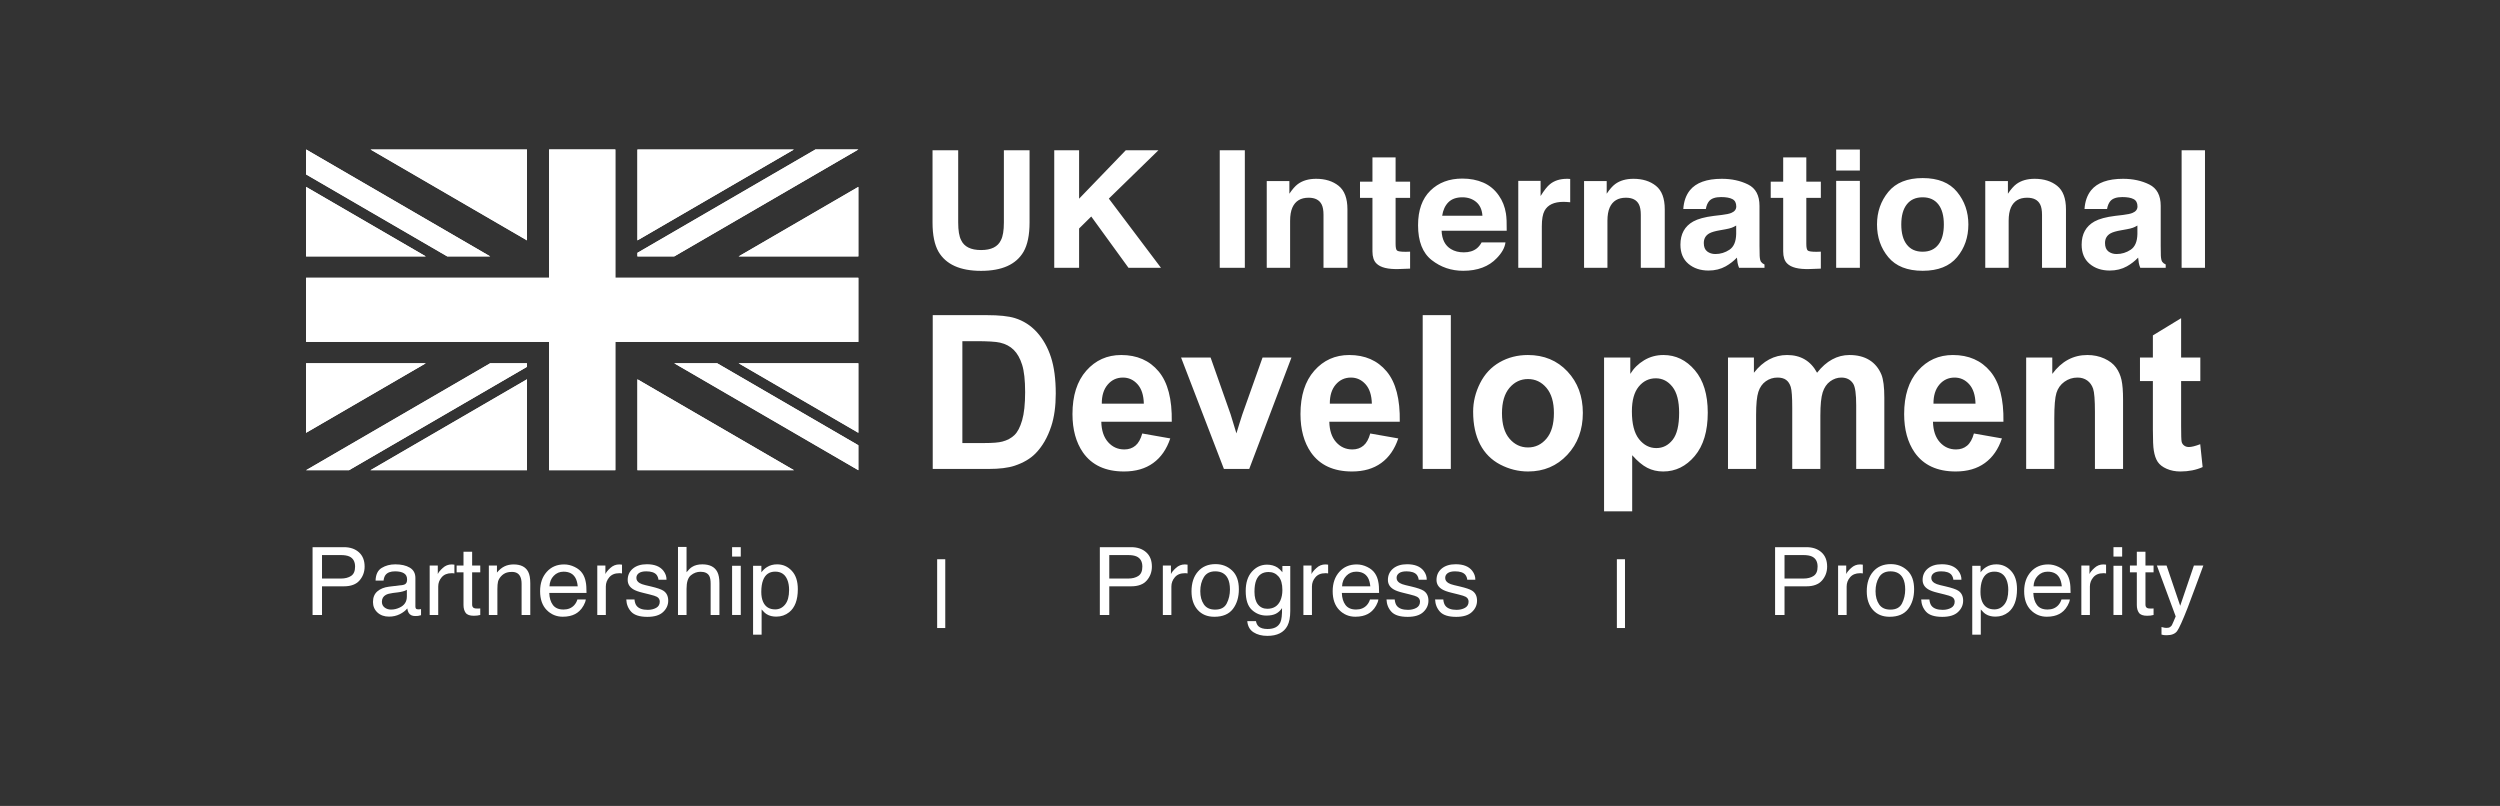 <svg width="152" height="49" viewBox="0 0 152 49" fill="none" xmlns="http://www.w3.org/2000/svg">
<rect x="0" y="0" width="152" height="49" fill="#333333" stroke="none"/>
<path d="M52.188 15.588V11.362L44.911 15.588H52.188Z" fill="white"/>
<path d="M32.04 9.091H22.529L32.04 14.614V9.091Z" fill="white"/>
<path d="M18.608 22.088V26.314L25.885 22.088H18.608Z" fill="white"/>
<path d="M38.756 9.091V14.614L48.268 9.091H38.756Z" fill="white"/>
<path d="M18.608 11.363V15.588H25.886L18.608 11.363Z" fill="white"/>
<path d="M52.188 26.314V22.088H44.911L52.188 26.314Z" fill="white"/>
<path d="M22.524 28.588H32.04V23.062L22.524 28.588Z" fill="white"/>
<path d="M38.756 28.588H48.272L38.756 23.062V28.588Z" fill="white"/>
<path d="M27.191 15.588L18.609 10.604V9.088L29.801 15.588H27.191ZM43.605 22.088L52.188 27.072V28.588L40.995 22.088H43.605ZM38.756 15.372L49.578 9.088H52.188L40.995 15.588H38.756V15.372ZM18.609 28.588L29.801 22.088H32.04V22.303L21.219 28.588H18.609Z" fill="white"/>
<path d="M33.384 28.588V20.788H18.609V16.888H33.384V9.088H37.413V16.888H52.188V20.788H37.413V28.588H33.384Z" fill="white"/>
<path d="M52.188 15.588V11.362L44.911 15.588H52.188Z" fill="white"/>
<path d="M32.04 9.091H22.529L32.04 14.614V9.091Z" fill="white"/>
<path d="M18.608 22.088V26.314L25.885 22.088H18.608Z" fill="white"/>
<path d="M38.756 9.091V14.614L48.268 9.091H38.756Z" fill="white"/>
<path d="M18.608 11.363V15.588H25.886L18.608 11.363Z" fill="white"/>
<path d="M52.188 26.314V22.088H44.911L52.188 26.314Z" fill="white"/>
<path d="M22.524 28.588H32.04V23.062L22.524 28.588Z" fill="white"/>
<path d="M38.756 28.588H48.272L38.756 23.062V28.588Z" fill="white"/>
<path d="M27.191 15.588L18.609 10.604V9.088L29.801 15.588H27.191ZM43.605 22.088L52.188 27.072V28.588L40.995 22.088H43.605ZM38.756 15.372L49.578 9.088H52.188L40.995 15.588H38.756V15.372ZM18.609 28.588L29.801 22.088H32.04V22.303L21.219 28.588H18.609Z" fill="white"/>
<path d="M33.384 28.588V20.788H18.609V16.888H33.384V9.088H37.413V16.888H52.188V20.788H37.413V28.588H33.384Z" fill="white"/>
<path d="M69.034 27.096C68.851 27.25 68.626 27.326 68.359 27.326C67.965 27.326 67.636 27.178 67.373 26.883C67.109 26.587 66.971 26.174 66.959 25.642H71.243C71.267 24.268 71.002 23.249 70.446 22.583C69.89 21.918 69.131 21.585 68.17 21.585C67.314 21.585 66.606 21.903 66.046 22.539C65.486 23.174 65.206 24.054 65.206 25.177C65.206 26.116 65.419 26.894 65.845 27.511C66.385 28.281 67.216 28.666 68.34 28.666C69.05 28.666 69.641 28.495 70.114 28.152C70.587 27.81 70.933 27.311 71.152 26.656L69.448 26.356C69.354 26.697 69.217 26.943 69.034 27.096ZM66.989 24.545C66.985 24.056 67.105 23.669 67.348 23.384C67.591 23.099 67.9 22.956 68.273 22.956C68.622 22.956 68.918 23.091 69.162 23.362C69.405 23.632 69.533 24.026 69.545 24.545H66.989ZM75.953 28.512L78.521 21.738H76.763L75.534 25.195C75.469 25.387 75.408 25.578 75.351 25.77C75.327 25.863 75.268 26.057 75.174 26.35L74.822 25.195L73.604 21.738H71.809L74.414 28.512H75.953ZM82.897 27.096C82.715 27.25 82.49 27.326 82.222 27.326C81.828 27.326 81.5 27.178 81.236 26.883C80.972 26.587 80.834 26.174 80.822 25.642H85.106C85.13 24.268 84.865 23.249 84.309 22.583C83.753 21.918 82.995 21.585 82.033 21.585C81.177 21.585 80.469 21.903 79.909 22.539C79.349 23.174 79.069 24.054 79.069 25.177C79.069 26.116 79.282 26.894 79.708 27.511C80.248 28.281 81.08 28.666 82.204 28.666C82.913 28.666 83.504 28.495 83.977 28.152C84.45 27.81 84.796 27.311 85.015 26.656L83.311 26.356C83.217 26.697 83.08 26.943 82.897 27.096ZM80.853 24.545C80.849 24.056 80.968 23.669 81.211 23.384C81.455 23.099 81.763 22.956 82.136 22.956C82.485 22.956 82.781 23.091 83.025 23.362C83.268 23.632 83.396 24.026 83.409 24.545H80.853ZM88.21 19.161H86.5V28.512H88.21V19.161ZM89.987 27.011C90.267 27.552 90.676 27.964 91.213 28.245C91.751 28.525 92.316 28.666 92.908 28.666C93.866 28.666 94.66 28.329 95.291 27.655C95.922 26.981 96.237 26.131 96.237 25.106C96.237 24.09 95.924 23.249 95.3 22.583C94.675 21.918 93.874 21.585 92.896 21.585C92.263 21.585 91.69 21.732 91.177 22.025C90.664 22.319 90.267 22.744 89.987 23.301C89.707 23.858 89.567 24.434 89.567 25.03C89.567 25.808 89.707 26.468 89.987 27.011ZM91.776 23.581C92.081 23.224 92.456 23.046 92.902 23.046C93.349 23.046 93.723 23.224 94.025 23.581C94.327 23.939 94.478 24.449 94.478 25.113C94.478 25.793 94.327 26.312 94.025 26.669C93.723 27.026 93.349 27.205 92.902 27.205C92.456 27.205 92.081 27.026 91.776 26.669C91.472 26.312 91.32 25.797 91.32 25.125C91.32 24.454 91.472 23.939 91.776 23.581ZM97.527 31.09H99.237V27.677C99.558 28.038 99.863 28.294 100.153 28.442C100.443 28.591 100.767 28.666 101.124 28.666C101.874 28.666 102.513 28.352 103.041 27.725C103.568 27.098 103.832 26.218 103.832 25.087C103.832 23.986 103.571 23.127 103.047 22.51C102.523 21.893 101.886 21.585 101.136 21.585C100.706 21.585 100.315 21.691 99.962 21.904C99.609 22.116 99.329 22.393 99.122 22.733V21.738H97.527V31.09ZM99.633 23.508C99.909 23.17 100.256 23.001 100.674 23.001C101.075 23.001 101.412 23.173 101.684 23.518C101.956 23.862 102.091 24.39 102.091 25.1C102.091 25.861 101.96 26.409 101.696 26.742C101.432 27.076 101.102 27.243 100.704 27.243C100.29 27.243 99.939 27.061 99.651 26.698C99.363 26.334 99.219 25.772 99.219 25.01C99.219 24.347 99.357 23.846 99.633 23.508ZM105.062 28.512H106.771V25.221C106.771 24.57 106.817 24.105 106.909 23.824C107 23.544 107.151 23.329 107.362 23.18C107.573 23.031 107.81 22.956 108.074 22.956C108.293 22.956 108.466 23.003 108.594 23.097C108.722 23.191 108.816 23.333 108.877 23.524C108.938 23.716 108.968 24.141 108.968 24.8V28.512H110.678V25.259C110.678 24.622 110.725 24.154 110.818 23.859C110.912 23.564 111.064 23.339 111.275 23.186C111.486 23.033 111.711 22.956 111.95 22.956C112.279 22.956 112.522 23.084 112.68 23.339C112.798 23.535 112.857 23.969 112.857 24.64V28.512H114.567V24.181C114.567 23.535 114.508 23.067 114.391 22.778C114.229 22.387 113.983 22.09 113.654 21.888C113.326 21.686 112.924 21.585 112.449 21.585C112.076 21.585 111.725 21.674 111.397 21.853C111.068 22.031 110.762 22.302 110.478 22.663C110.283 22.302 110.033 22.031 109.729 21.853C109.425 21.674 109.066 21.585 108.652 21.585C107.873 21.585 107.201 21.944 106.638 22.663V21.738H105.062V28.512ZM119.6 27.096C119.418 27.25 119.192 27.326 118.925 27.326C118.531 27.326 118.203 27.178 117.939 26.883C117.675 26.587 117.537 26.174 117.525 25.642H121.809C121.833 24.268 121.568 23.249 121.012 22.583C120.456 21.918 119.697 21.585 118.736 21.585C117.88 21.585 117.172 21.903 116.612 22.539C116.052 23.174 115.772 24.054 115.772 25.177C115.772 26.116 115.985 26.894 116.411 27.511C116.951 28.281 117.782 28.666 118.906 28.666C119.616 28.666 120.207 28.495 120.68 28.152C121.153 27.81 121.499 27.311 121.718 26.656L120.014 26.356C119.92 26.697 119.783 26.943 119.6 27.096ZM117.555 24.545C117.551 24.056 117.671 23.669 117.914 23.384C118.158 23.099 118.466 22.956 118.839 22.956C119.188 22.956 119.484 23.091 119.728 23.362C119.971 23.632 120.099 24.026 120.111 24.545H117.555ZM129.082 24.302C129.082 23.779 129.05 23.377 128.987 23.097C128.924 22.816 128.813 22.565 128.652 22.344C128.492 22.123 128.256 21.941 127.944 21.799C127.631 21.656 127.286 21.585 126.909 21.585C126.053 21.585 125.343 21.968 124.779 22.733V21.738H123.191V28.512H124.901V25.445C124.901 24.687 124.944 24.168 125.032 23.888C125.119 23.607 125.28 23.382 125.516 23.212C125.751 23.042 126.017 22.956 126.313 22.956C126.544 22.956 126.741 23.016 126.906 23.135C127.07 23.254 127.189 23.421 127.262 23.636C127.335 23.851 127.372 24.324 127.372 25.055V28.512H129.082V24.302ZM132.612 21.738V19.346L130.895 20.392V21.738H130.11V23.167H130.895V26.12C130.895 26.754 130.913 27.175 130.95 27.384C130.995 27.677 131.075 27.91 131.19 28.082C131.306 28.254 131.487 28.395 131.735 28.503C131.982 28.612 132.26 28.666 132.569 28.666C133.072 28.666 133.522 28.576 133.92 28.398L133.774 27.007C133.473 27.122 133.244 27.179 133.086 27.179C132.973 27.179 132.876 27.15 132.797 27.09C132.718 27.031 132.667 26.955 132.645 26.864C132.622 26.772 132.612 26.45 132.612 25.897V23.167H133.78V21.738H132.612Z" fill="white"/>
<path d="M56.71 28.512H60.1C60.766 28.512 61.297 28.447 61.695 28.314C62.226 28.136 62.648 27.887 62.96 27.568C63.374 27.147 63.693 26.597 63.916 25.916C64.099 25.359 64.19 24.696 64.19 23.926C64.19 23.05 64.093 22.313 63.898 21.715C63.703 21.118 63.419 20.613 63.046 20.2C62.672 19.788 62.224 19.501 61.701 19.339C61.311 19.22 60.745 19.161 60.003 19.161H56.71V28.512ZM59.321 20.743C60.055 20.743 60.548 20.773 60.8 20.832C61.137 20.909 61.415 21.055 61.634 21.272C61.853 21.489 62.023 21.791 62.145 22.178C62.267 22.565 62.328 23.12 62.328 23.843C62.328 24.566 62.267 25.137 62.145 25.556C62.023 25.975 61.866 26.275 61.673 26.458C61.48 26.641 61.238 26.771 60.946 26.847C60.723 26.907 60.36 26.937 59.857 26.937H58.512V20.743H59.321Z" fill="white"/>
<path d="M56.698 13.529C56.698 14.289 56.819 14.881 57.061 15.304C57.516 16.08 58.379 16.468 59.65 16.468C60.921 16.468 61.782 16.08 62.233 15.304C62.475 14.881 62.597 14.289 62.597 13.529V9.135H61.036V13.526C61.036 14.017 60.976 14.375 60.857 14.601C60.672 15.002 60.269 15.203 59.65 15.203C59.027 15.203 58.623 15.002 58.437 14.601C58.318 14.375 58.258 14.017 58.258 13.526V9.135H56.698V13.529ZM64.098 16.284H65.609V13.893L66.348 13.163L68.613 16.284H70.588L67.417 12.075L70.433 9.135H68.448L65.609 12.081V9.135H64.098V16.284ZM75.686 9.135H74.16V16.284H75.686V9.135ZM80.018 10.871C79.571 10.871 79.202 10.978 78.91 11.191C78.748 11.311 78.576 11.506 78.394 11.778V11.007H77.018V16.284H78.439V13.422C78.439 13.096 78.485 12.827 78.578 12.617C78.756 12.22 79.084 12.021 79.563 12.021C79.952 12.021 80.216 12.156 80.355 12.428C80.431 12.577 80.469 12.79 80.469 13.068V16.284H81.924V12.724C81.924 12.061 81.746 11.586 81.391 11.3C81.035 11.014 80.577 10.871 80.018 10.871ZM83.445 12.03V15.285C83.445 15.615 83.525 15.859 83.685 16.017C83.931 16.267 84.389 16.379 85.061 16.357L85.734 16.332V15.3C85.688 15.303 85.64 15.305 85.592 15.306C85.544 15.308 85.498 15.309 85.455 15.309C85.166 15.309 84.993 15.282 84.936 15.229C84.88 15.176 84.852 15.041 84.852 14.824V12.03H85.734V11.046H84.852V9.571H83.445V11.046H82.688V12.03H83.445ZM88.911 11.996C89.246 11.996 89.527 12.091 89.754 12.281C89.98 12.472 90.107 12.75 90.132 13.117H87.684C87.736 12.773 87.862 12.5 88.062 12.298C88.263 12.097 88.546 11.996 88.911 11.996ZM88.91 10.857C88.114 10.857 87.465 11.101 86.967 11.59C86.468 12.078 86.218 12.78 86.218 13.697C86.218 14.674 86.494 15.379 87.047 15.813C87.6 16.247 88.238 16.464 88.962 16.464C89.838 16.464 90.52 16.207 91.007 15.692C91.32 15.369 91.495 15.051 91.533 14.737H90.083C89.998 14.892 89.9 15.013 89.79 15.101C89.588 15.262 89.325 15.343 89.001 15.343C88.695 15.343 88.434 15.277 88.218 15.144C87.861 14.931 87.671 14.559 87.649 14.029H91.608C91.615 13.572 91.599 13.222 91.561 12.979C91.495 12.565 91.35 12.2 91.128 11.887C90.881 11.53 90.568 11.27 90.188 11.104C89.809 10.939 89.383 10.857 88.91 10.857ZM95.278 10.871C94.853 10.871 94.507 10.98 94.241 11.196C94.078 11.326 93.887 11.566 93.668 11.919V10.997H92.311V16.284H93.743V13.757C93.743 13.333 93.797 13.02 93.907 12.816C94.103 12.454 94.487 12.273 95.059 12.273C95.102 12.273 95.159 12.274 95.228 12.278C95.298 12.281 95.378 12.287 95.468 12.297V10.881C95.405 10.878 95.364 10.875 95.346 10.873C95.327 10.872 95.305 10.871 95.278 10.871ZM99.311 10.871C98.864 10.871 98.494 10.978 98.203 11.191C98.041 11.311 97.869 11.506 97.687 11.778V11.007H96.311V16.284H97.732V13.422C97.732 13.096 97.778 12.827 97.87 12.617C98.048 12.22 98.377 12.021 98.855 12.021C99.245 12.021 99.509 12.156 99.647 12.428C99.723 12.577 99.761 12.79 99.761 13.068V16.284H101.217V12.724C101.217 12.061 101.039 11.586 100.683 11.3C100.328 11.014 99.87 10.871 99.311 10.871ZM105.56 14.228C105.55 14.69 105.414 15.008 105.153 15.183C104.891 15.358 104.605 15.445 104.295 15.445C104.099 15.445 103.933 15.392 103.796 15.287C103.659 15.182 103.591 15.012 103.591 14.776C103.591 14.51 103.703 14.315 103.926 14.189C104.059 14.114 104.277 14.051 104.58 13.999L104.903 13.941C105.065 13.912 105.192 13.881 105.285 13.847C105.378 13.813 105.469 13.768 105.56 13.713V14.228ZM104.204 13.126C103.652 13.194 103.233 13.308 102.948 13.466C102.429 13.757 102.17 14.228 102.17 14.877C102.17 15.379 102.331 15.766 102.654 16.039C102.976 16.312 103.385 16.449 103.88 16.449C104.268 16.449 104.616 16.363 104.923 16.192C105.181 16.046 105.408 15.87 105.605 15.663C105.615 15.783 105.628 15.889 105.645 15.983C105.662 16.077 105.692 16.177 105.735 16.284H107.281V16.08C107.188 16.038 107.118 15.985 107.071 15.92C107.025 15.856 106.997 15.733 106.987 15.552C106.98 15.312 106.977 15.109 106.977 14.941V12.515C106.977 11.878 106.745 11.445 106.281 11.216C105.816 10.986 105.286 10.871 104.688 10.871C103.77 10.871 103.122 11.104 102.745 11.57C102.508 11.867 102.374 12.247 102.344 12.709H103.715C103.749 12.506 103.817 12.344 103.918 12.224C104.059 12.062 104.3 11.982 104.641 11.982C104.944 11.982 105.174 12.023 105.33 12.106C105.487 12.188 105.565 12.338 105.565 12.554C105.565 12.732 105.463 12.863 105.259 12.947C105.145 12.995 104.956 13.036 104.691 13.068L104.204 13.126ZM108.418 12.03V15.285C108.418 15.615 108.497 15.859 108.657 16.017C108.903 16.267 109.362 16.379 110.033 16.357L110.707 16.332V15.3C110.66 15.303 110.613 15.305 110.565 15.306C110.516 15.308 110.471 15.309 110.427 15.309C110.138 15.309 109.965 15.282 109.909 15.229C109.852 15.176 109.824 15.041 109.824 14.824V12.03H110.707V11.046H109.824V9.571H108.418V11.046H107.66V12.03H108.418ZM113.08 9.091H111.639V10.367H113.08V9.091ZM111.639 16.284H113.08V10.997H111.639V16.284ZM116.895 15.304C116.479 15.304 116.159 15.161 115.935 14.873C115.71 14.586 115.598 14.178 115.598 13.648C115.598 13.118 115.71 12.711 115.935 12.425C116.159 12.139 116.479 11.996 116.895 11.996C117.31 11.996 117.629 12.139 117.852 12.425C118.075 12.711 118.186 13.118 118.186 13.648C118.186 14.178 118.075 14.586 117.852 14.873C117.629 15.161 117.31 15.304 116.895 15.304ZM119.677 13.648C119.677 12.886 119.448 12.225 118.989 11.666C118.53 11.107 117.834 10.827 116.9 10.827C115.966 10.827 115.269 11.107 114.81 11.666C114.352 12.225 114.122 12.886 114.122 13.648C114.122 14.423 114.352 15.087 114.81 15.637C115.269 16.188 115.966 16.464 116.9 16.464C117.834 16.464 118.53 16.188 118.989 15.637C119.448 15.087 119.677 14.423 119.677 13.648ZM123.704 10.871C123.257 10.871 122.888 10.978 122.597 11.191C122.435 11.311 122.263 11.506 122.081 11.778V11.007H120.704V16.284H122.126V13.422C122.126 13.096 122.172 12.827 122.264 12.617C122.442 12.22 122.771 12.021 123.249 12.021C123.639 12.021 123.903 12.156 124.041 12.428C124.117 12.577 124.155 12.79 124.155 13.068V16.284H125.611V12.724C125.611 12.061 125.433 11.586 125.077 11.3C124.722 11.014 124.264 10.871 123.704 10.871ZM129.954 14.228C129.944 14.69 129.808 15.008 129.547 15.183C129.285 15.358 128.999 15.445 128.689 15.445C128.493 15.445 128.327 15.392 128.19 15.287C128.053 15.182 127.985 15.012 127.985 14.776C127.985 14.51 128.097 14.315 128.32 14.189C128.453 14.114 128.671 14.051 128.974 13.999L129.297 13.941C129.459 13.912 129.586 13.881 129.679 13.847C129.771 13.813 129.863 13.768 129.954 13.713V14.228ZM128.598 13.126C128.045 13.194 127.627 13.308 127.342 13.466C126.823 13.757 126.564 14.228 126.564 14.877C126.564 15.379 126.725 15.766 127.048 16.039C127.37 16.312 127.779 16.449 128.274 16.449C128.662 16.449 129.01 16.363 129.317 16.192C129.575 16.046 129.802 15.87 129.999 15.663C130.009 15.783 130.022 15.889 130.039 15.983C130.056 16.077 130.086 16.177 130.129 16.284H131.675V16.08C131.582 16.038 131.512 15.985 131.465 15.92C131.419 15.856 131.391 15.733 131.38 15.552C131.374 15.312 131.371 15.109 131.371 14.941V12.515C131.371 11.878 131.138 11.445 130.675 11.216C130.211 10.986 129.68 10.871 129.082 10.871C128.164 10.871 127.516 11.104 127.139 11.57C126.902 11.867 126.768 12.247 126.738 12.709H128.109C128.143 12.506 128.21 12.344 128.312 12.224C128.453 12.062 128.694 11.982 129.035 11.982C129.337 11.982 129.568 12.023 129.724 12.106C129.881 12.188 129.959 12.338 129.959 12.554C129.959 12.732 129.857 12.863 129.653 12.947C129.539 12.995 129.35 13.036 129.085 13.068L128.598 13.126ZM134.063 9.135H132.642V16.284H134.063V9.135Z" fill="white"/>
<path d="M19.004 33.268H20.911C21.288 33.268 21.592 33.372 21.823 33.579C22.053 33.785 22.169 34.075 22.169 34.449C22.169 34.771 22.066 35.052 21.86 35.291C21.654 35.529 21.338 35.648 20.911 35.648H19.578V37.39H19.004V33.268ZM21.589 34.452C21.589 34.149 21.473 33.943 21.243 33.835C21.116 33.777 20.942 33.748 20.72 33.748H19.578V35.176H20.72C20.978 35.176 21.187 35.123 21.346 35.016C21.508 34.91 21.589 34.722 21.589 34.452Z" fill="white"/>
<path d="M23.219 36.59C23.219 36.736 23.274 36.852 23.383 36.936C23.493 37.02 23.623 37.062 23.773 37.062C23.956 37.062 24.133 37.021 24.304 36.938C24.592 36.802 24.737 36.578 24.737 36.268V35.861C24.673 35.9 24.591 35.933 24.491 35.959C24.391 35.985 24.293 36.004 24.197 36.015L23.883 36.054C23.694 36.079 23.553 36.117 23.458 36.169C23.299 36.258 23.219 36.398 23.219 36.59ZM24.477 35.569C24.596 35.554 24.676 35.505 24.716 35.423C24.739 35.378 24.751 35.314 24.751 35.229C24.751 35.057 24.688 34.933 24.561 34.856C24.436 34.778 24.256 34.738 24.021 34.738C23.75 34.738 23.558 34.809 23.444 34.952C23.381 35.03 23.339 35.147 23.32 35.302H22.835C22.845 34.932 22.968 34.675 23.204 34.531C23.443 34.385 23.719 34.312 24.033 34.312C24.396 34.312 24.691 34.379 24.918 34.514C25.143 34.649 25.256 34.858 25.256 35.142V36.874C25.256 36.926 25.266 36.968 25.288 37C25.311 37.032 25.358 37.048 25.429 37.048C25.452 37.048 25.478 37.047 25.507 37.045C25.536 37.041 25.567 37.037 25.599 37.031V37.404C25.518 37.427 25.457 37.441 25.415 37.447C25.372 37.452 25.314 37.455 25.241 37.455C25.063 37.455 24.933 37.393 24.852 37.27C24.81 37.204 24.78 37.111 24.762 36.992C24.657 37.127 24.505 37.243 24.307 37.343C24.108 37.442 23.89 37.491 23.652 37.491C23.365 37.491 23.13 37.407 22.948 37.239C22.767 37.069 22.677 36.856 22.677 36.602C22.677 36.323 22.766 36.107 22.945 35.953C23.124 35.8 23.358 35.706 23.649 35.67L24.477 35.569Z" fill="white"/>
<path d="M26.124 34.385H26.618V34.904C26.658 34.803 26.757 34.68 26.915 34.536C27.073 34.39 27.254 34.317 27.46 34.317C27.47 34.317 27.486 34.318 27.509 34.32C27.532 34.322 27.572 34.326 27.628 34.331V34.865C27.597 34.859 27.568 34.855 27.541 34.853C27.516 34.851 27.488 34.851 27.457 34.851C27.196 34.851 26.995 34.933 26.854 35.098C26.714 35.26 26.644 35.448 26.644 35.662V37.39H26.124V34.385Z" fill="white"/>
<path d="M28.181 33.546H28.706V34.385H29.2V34.797H28.706V36.759C28.706 36.864 28.743 36.934 28.816 36.969C28.857 36.99 28.924 37 29.018 37C29.043 37 29.07 37 29.099 37C29.128 36.998 29.161 36.996 29.2 36.992V37.39C29.14 37.407 29.078 37.419 29.012 37.427C28.949 37.434 28.88 37.438 28.805 37.438C28.562 37.438 28.398 37.378 28.311 37.259C28.225 37.137 28.181 36.98 28.181 36.787V34.797H27.763V34.385H28.181V33.546Z" fill="white"/>
<path d="M29.722 34.385H30.215V34.811C30.362 34.635 30.517 34.509 30.68 34.432C30.843 34.356 31.025 34.317 31.225 34.317C31.664 34.317 31.96 34.466 32.114 34.764C32.199 34.926 32.241 35.159 32.241 35.462V37.39H31.713V35.496C31.713 35.313 31.685 35.165 31.629 35.053C31.537 34.865 31.37 34.772 31.127 34.772C31.004 34.772 30.903 34.784 30.824 34.809C30.682 34.85 30.557 34.932 30.449 35.056C30.363 35.154 30.306 35.258 30.279 35.364C30.254 35.469 30.241 35.619 30.241 35.816V37.39H29.722V34.385Z" fill="white"/>
<path d="M34.298 34.317C34.517 34.317 34.73 34.368 34.936 34.469C35.142 34.568 35.298 34.697 35.406 34.856C35.51 35.008 35.579 35.185 35.614 35.387C35.644 35.525 35.66 35.746 35.66 36.049H33.395C33.405 36.354 33.479 36.599 33.617 36.784C33.756 36.968 33.97 37.059 34.261 37.059C34.532 37.059 34.748 36.972 34.91 36.798C35.002 36.697 35.067 36.58 35.106 36.447H35.617C35.603 36.558 35.558 36.681 35.481 36.818C35.406 36.953 35.321 37.063 35.227 37.149C35.069 37.299 34.874 37.4 34.641 37.452C34.516 37.482 34.375 37.497 34.217 37.497C33.833 37.497 33.507 37.361 33.239 37.09C32.972 36.817 32.838 36.435 32.838 35.945C32.838 35.462 32.973 35.07 33.242 34.769C33.511 34.468 33.863 34.317 34.298 34.317ZM35.126 35.648C35.105 35.429 35.056 35.254 34.979 35.123C34.837 34.88 34.599 34.758 34.266 34.758C34.028 34.758 33.828 34.842 33.666 35.011C33.505 35.177 33.419 35.389 33.409 35.648H35.126Z" fill="white"/>
<path d="M36.315 34.385H36.808V34.904C36.849 34.803 36.948 34.68 37.105 34.536C37.263 34.39 37.445 34.317 37.651 34.317C37.66 34.317 37.677 34.318 37.7 34.32C37.723 34.322 37.762 34.326 37.818 34.331V34.865C37.787 34.859 37.758 34.855 37.731 34.853C37.706 34.851 37.678 34.851 37.648 34.851C37.386 34.851 37.185 34.933 37.045 35.098C36.904 35.26 36.834 35.448 36.834 35.662V37.39H36.315V34.385Z" fill="white"/>
<path d="M38.577 36.447C38.592 36.616 38.635 36.745 38.707 36.835C38.837 36.998 39.064 37.079 39.388 37.079C39.58 37.079 39.749 37.038 39.895 36.958C40.041 36.876 40.114 36.749 40.114 36.579C40.114 36.45 40.056 36.352 39.938 36.285C39.864 36.244 39.715 36.196 39.494 36.142L39.082 36.04C38.818 35.977 38.624 35.906 38.499 35.827C38.276 35.691 38.164 35.502 38.164 35.26C38.164 34.976 38.269 34.746 38.479 34.57C38.69 34.394 38.974 34.306 39.33 34.306C39.795 34.306 40.131 34.439 40.337 34.705C40.466 34.873 40.528 35.054 40.524 35.249H40.034C40.024 35.135 39.983 35.031 39.91 34.938C39.79 34.805 39.584 34.738 39.289 34.738C39.093 34.738 38.944 34.775 38.842 34.848C38.742 34.921 38.692 35.017 38.692 35.137C38.692 35.268 38.758 35.373 38.891 35.451C38.968 35.498 39.082 35.539 39.232 35.575L39.575 35.656C39.948 35.744 40.198 35.829 40.325 35.911C40.527 36.04 40.628 36.244 40.628 36.52C40.628 36.788 40.523 37.019 40.314 37.214C40.106 37.408 39.788 37.505 39.361 37.505C38.902 37.505 38.576 37.404 38.383 37.202C38.193 36.998 38.091 36.747 38.078 36.447H38.577Z" fill="white"/>
<path d="M41.222 33.254H41.742V34.792C41.865 34.64 41.975 34.534 42.074 34.472C42.241 34.365 42.45 34.312 42.7 34.312C43.148 34.312 43.452 34.464 43.611 34.769C43.698 34.936 43.741 35.167 43.741 35.462V37.39H43.207V35.496C43.207 35.276 43.179 35.114 43.121 35.011C43.027 34.846 42.85 34.764 42.59 34.764C42.375 34.764 42.179 34.836 42.004 34.98C41.829 35.124 41.742 35.396 41.742 35.797V37.39H41.222V33.254Z" fill="white"/>
<path d="M44.511 34.399H45.039V37.39H44.511V34.399ZM44.511 33.268H45.039V33.84H44.511V33.268Z" fill="white"/>
<path d="M47.131 37.051C47.374 37.051 47.575 36.953 47.734 36.756C47.896 36.558 47.977 36.262 47.977 35.869C47.977 35.63 47.941 35.424 47.87 35.252C47.735 34.921 47.489 34.755 47.131 34.755C46.772 34.755 46.525 34.93 46.393 35.28C46.322 35.467 46.286 35.705 46.286 35.993C46.286 36.225 46.322 36.422 46.393 36.585C46.527 36.895 46.774 37.051 47.131 37.051ZM45.787 34.399H46.292V34.797C46.395 34.661 46.509 34.555 46.632 34.48C46.807 34.368 47.013 34.312 47.249 34.312C47.6 34.312 47.897 34.443 48.141 34.705C48.385 34.965 48.508 35.337 48.508 35.822C48.508 36.477 48.332 36.944 47.98 37.225C47.757 37.402 47.497 37.491 47.2 37.491C46.968 37.491 46.773 37.442 46.615 37.343C46.522 37.287 46.42 37.19 46.306 37.054V38.589H45.787V34.399Z" fill="white"/>
<path d="M57.472 38.184H56.979V34.002H57.472V38.184Z" fill="white"/>
<path d="M66.87 33.268H68.777C69.153 33.268 69.457 33.372 69.688 33.579C69.919 33.785 70.035 34.075 70.035 34.449C70.035 34.771 69.932 35.052 69.726 35.291C69.52 35.529 69.203 35.648 68.777 35.648H67.444V37.39H66.87V33.268ZM69.455 34.452C69.455 34.149 69.339 33.943 69.108 33.835C68.981 33.777 68.807 33.748 68.586 33.748H67.444V35.176H68.586C68.844 35.176 69.052 35.123 69.212 35.016C69.374 34.91 69.455 34.722 69.455 34.452Z" fill="white"/>
<path d="M70.701 34.385H71.194V34.904C71.235 34.803 71.334 34.68 71.491 34.536C71.649 34.39 71.831 34.317 72.037 34.317C72.046 34.317 72.063 34.318 72.086 34.32C72.109 34.322 72.148 34.326 72.204 34.331V34.865C72.173 34.859 72.144 34.855 72.118 34.853C72.093 34.851 72.065 34.851 72.034 34.851C71.772 34.851 71.571 34.933 71.431 35.098C71.29 35.26 71.22 35.448 71.22 35.662V37.39H70.701V34.385Z" fill="white"/>
<path d="M73.88 37.065C74.225 37.065 74.46 36.939 74.587 36.686C74.716 36.432 74.781 36.149 74.781 35.839C74.781 35.558 74.734 35.33 74.642 35.154C74.496 34.877 74.244 34.738 73.886 34.738C73.569 34.738 73.338 34.856 73.194 35.092C73.05 35.328 72.977 35.612 72.977 35.945C72.977 36.265 73.05 36.532 73.194 36.745C73.338 36.958 73.567 37.065 73.88 37.065ZM73.901 34.298C74.299 34.298 74.635 34.427 74.91 34.685C75.186 34.943 75.323 35.323 75.323 35.825C75.323 36.309 75.202 36.709 74.96 37.026C74.717 37.342 74.341 37.5 73.831 37.5C73.406 37.5 73.069 37.361 72.819 37.082C72.569 36.801 72.444 36.425 72.444 35.953C72.444 35.448 72.575 35.046 72.839 34.747C73.102 34.447 73.456 34.298 73.901 34.298Z" fill="white"/>
<path d="M77.034 34.331C77.276 34.331 77.488 34.389 77.669 34.505C77.767 34.571 77.867 34.666 77.969 34.791V34.413H78.448V37.146C78.448 37.528 78.39 37.829 78.275 38.05C78.059 38.458 77.652 38.661 77.054 38.661C76.721 38.661 76.441 38.589 76.215 38.443C75.988 38.299 75.861 38.072 75.834 37.764H76.362C76.387 37.898 76.437 38.002 76.512 38.075C76.629 38.187 76.814 38.243 77.066 38.243C77.464 38.243 77.724 38.107 77.848 37.834C77.921 37.673 77.954 37.386 77.948 36.972C77.845 37.125 77.719 37.24 77.573 37.315C77.427 37.389 77.234 37.427 76.994 37.427C76.659 37.427 76.365 37.312 76.114 37.081C75.863 36.85 75.739 36.467 75.739 35.934C75.739 35.431 75.864 35.038 76.117 34.755C76.37 34.473 76.676 34.331 77.034 34.331ZM77.969 35.875C77.969 35.502 77.89 35.227 77.732 35.047C77.574 34.867 77.373 34.778 77.129 34.778C76.764 34.778 76.514 34.944 76.379 35.277C76.308 35.455 76.272 35.688 76.272 35.976C76.272 36.315 76.342 36.573 76.483 36.75C76.625 36.926 76.816 37.014 77.054 37.014C77.427 37.014 77.69 36.85 77.842 36.523C77.926 36.338 77.969 36.122 77.969 35.875Z" fill="white"/>
<path d="M79.247 34.385H79.74V34.904C79.781 34.803 79.88 34.68 80.037 34.536C80.195 34.39 80.377 34.317 80.583 34.317C80.592 34.317 80.609 34.318 80.632 34.32C80.655 34.322 80.694 34.326 80.75 34.331V34.865C80.719 34.859 80.691 34.855 80.664 34.853C80.639 34.851 80.611 34.851 80.58 34.851C80.318 34.851 80.117 34.933 79.977 35.098C79.837 35.26 79.766 35.448 79.766 35.662V37.39H79.247V34.385Z" fill="white"/>
<path d="M82.487 34.317C82.706 34.317 82.919 34.368 83.124 34.469C83.33 34.568 83.487 34.697 83.595 34.856C83.699 35.008 83.768 35.185 83.802 35.387C83.833 35.525 83.849 35.746 83.849 36.049H81.584C81.593 36.354 81.667 36.599 81.806 36.784C81.945 36.968 82.159 37.059 82.449 37.059C82.721 37.059 82.937 36.972 83.099 36.798C83.191 36.697 83.256 36.58 83.295 36.447H83.805C83.792 36.558 83.747 36.681 83.67 36.818C83.595 36.953 83.51 37.063 83.416 37.149C83.258 37.299 83.063 37.4 82.83 37.452C82.705 37.482 82.564 37.497 82.406 37.497C82.021 37.497 81.695 37.361 81.428 37.09C81.161 36.817 81.027 36.435 81.027 35.945C81.027 35.462 81.162 35.07 81.431 34.769C81.7 34.468 82.052 34.317 82.487 34.317ZM83.315 35.648C83.294 35.429 83.245 35.254 83.168 35.123C83.025 34.88 82.788 34.758 82.455 34.758C82.217 34.758 82.016 34.842 81.855 35.011C81.694 35.177 81.608 35.389 81.598 35.648H83.315Z" fill="white"/>
<path d="M84.798 36.447C84.813 36.616 84.857 36.745 84.928 36.835C85.059 36.998 85.285 37.079 85.609 37.079C85.801 37.079 85.97 37.038 86.117 36.958C86.263 36.876 86.336 36.749 86.336 36.579C86.336 36.45 86.277 36.352 86.16 36.285C86.085 36.244 85.937 36.196 85.716 36.142L85.303 36.04C85.039 35.977 84.845 35.906 84.72 35.827C84.497 35.691 84.385 35.502 84.385 35.26C84.385 34.976 84.49 34.746 84.7 34.57C84.911 34.394 85.195 34.306 85.551 34.306C86.016 34.306 86.352 34.439 86.558 34.705C86.687 34.873 86.749 35.054 86.746 35.249H86.255C86.246 35.135 86.204 35.031 86.131 34.938C86.012 34.805 85.805 34.738 85.51 34.738C85.314 34.738 85.165 34.775 85.063 34.848C84.963 34.921 84.913 35.017 84.913 35.137C84.913 35.268 84.98 35.373 85.112 35.451C85.189 35.498 85.303 35.539 85.453 35.575L85.796 35.656C86.169 35.744 86.419 35.829 86.546 35.911C86.748 36.04 86.849 36.244 86.849 36.52C86.849 36.788 86.744 37.019 86.535 37.214C86.327 37.408 86.01 37.505 85.583 37.505C85.123 37.505 84.797 37.404 84.605 37.202C84.414 36.998 84.312 36.747 84.299 36.447H84.798Z" fill="white"/>
<path d="M87.752 36.447C87.768 36.616 87.811 36.745 87.882 36.835C88.013 36.998 88.24 37.079 88.563 37.079C88.755 37.079 88.925 37.038 89.071 36.958C89.217 36.876 89.29 36.749 89.29 36.579C89.29 36.45 89.232 36.352 89.114 36.285C89.039 36.244 88.891 36.196 88.67 36.142L88.257 36.04C87.994 35.977 87.8 35.906 87.674 35.827C87.451 35.691 87.34 35.502 87.34 35.26C87.34 34.976 87.445 34.746 87.654 34.57C87.866 34.394 88.15 34.306 88.505 34.306C88.971 34.306 89.306 34.439 89.512 34.705C89.641 34.873 89.704 35.054 89.7 35.249H89.209C89.2 35.135 89.159 35.031 89.085 34.938C88.966 34.805 88.759 34.738 88.465 34.738C88.269 34.738 88.12 34.775 88.018 34.848C87.918 34.921 87.868 35.017 87.868 35.137C87.868 35.268 87.934 35.373 88.067 35.451C88.144 35.498 88.257 35.539 88.407 35.575L88.751 35.656C89.124 35.744 89.374 35.829 89.501 35.911C89.703 36.04 89.804 36.244 89.804 36.52C89.804 36.788 89.699 37.019 89.489 37.214C89.281 37.408 88.964 37.505 88.537 37.505C88.077 37.505 87.751 37.404 87.559 37.202C87.369 36.998 87.267 36.747 87.253 36.447H87.752Z" fill="white"/>
<path d="M98.799 38.184H98.306V34.002H98.799V38.184Z" fill="white"/>
<path d="M107.925 33.268H109.832C110.209 33.268 110.513 33.372 110.744 33.579C110.974 33.785 111.09 34.075 111.09 34.449C111.09 34.771 110.987 35.052 110.781 35.291C110.575 35.529 110.259 35.648 109.832 35.648H108.499V37.39H107.925V33.268ZM110.51 34.452C110.51 34.149 110.394 33.943 110.164 33.835C110.037 33.777 109.863 33.748 109.642 33.748H108.499V35.176H109.642C109.899 35.176 110.108 35.123 110.267 35.016C110.429 34.91 110.51 34.722 110.51 34.452Z" fill="white"/>
<path d="M111.756 34.385H112.25V34.904C112.29 34.803 112.389 34.68 112.547 34.536C112.704 34.39 112.886 34.317 113.092 34.317C113.102 34.317 113.118 34.318 113.141 34.32C113.164 34.322 113.204 34.326 113.259 34.331V34.865C113.229 34.859 113.2 34.855 113.173 34.853C113.148 34.851 113.12 34.851 113.089 34.851C112.828 34.851 112.627 34.933 112.486 35.098C112.346 35.26 112.276 35.448 112.276 35.662V37.39H111.756V34.385Z" fill="white"/>
<path d="M114.936 37.065C115.28 37.065 115.516 36.939 115.643 36.686C115.772 36.432 115.836 36.149 115.836 35.839C115.836 35.558 115.79 35.33 115.697 35.154C115.551 34.877 115.299 34.738 114.941 34.738C114.624 34.738 114.393 34.856 114.249 35.092C114.105 35.328 114.033 35.612 114.033 35.945C114.033 36.265 114.105 36.532 114.249 36.745C114.393 36.958 114.622 37.065 114.936 37.065ZM114.956 34.298C115.354 34.298 115.691 34.427 115.966 34.685C116.241 34.943 116.378 35.323 116.378 35.825C116.378 36.309 116.257 36.709 116.015 37.026C115.772 37.342 115.396 37.5 114.887 37.5C114.462 37.5 114.124 37.361 113.874 37.082C113.624 36.801 113.499 36.425 113.499 35.953C113.499 35.448 113.631 35.046 113.894 34.747C114.158 34.447 114.512 34.298 114.956 34.298Z" fill="white"/>
<path d="M117.307 36.447C117.323 36.616 117.366 36.745 117.437 36.835C117.568 36.998 117.795 37.079 118.118 37.079C118.31 37.079 118.48 37.038 118.626 36.958C118.772 36.876 118.845 36.749 118.845 36.579C118.845 36.45 118.787 36.352 118.669 36.285C118.594 36.244 118.446 36.196 118.225 36.142L117.812 36.04C117.549 35.977 117.355 35.906 117.229 35.827C117.006 35.691 116.895 35.502 116.895 35.26C116.895 34.976 117 34.746 117.209 34.57C117.421 34.394 117.704 34.306 118.06 34.306C118.526 34.306 118.862 34.439 119.067 34.705C119.196 34.873 119.259 35.054 119.255 35.249H118.764C118.755 35.135 118.713 35.031 118.64 34.938C118.521 34.805 118.314 34.738 118.02 34.738C117.824 34.738 117.675 34.775 117.573 34.848C117.473 34.921 117.423 35.017 117.423 35.137C117.423 35.268 117.489 35.373 117.622 35.451C117.699 35.498 117.812 35.539 117.962 35.575L118.306 35.656C118.679 35.744 118.929 35.829 119.056 35.911C119.258 36.04 119.359 36.244 119.359 36.52C119.359 36.788 119.254 37.019 119.044 37.214C118.837 37.408 118.519 37.505 118.092 37.505C117.632 37.505 117.306 37.404 117.114 37.202C116.924 36.998 116.822 36.747 116.808 36.447H117.307Z" fill="white"/>
<path d="M121.257 37.051C121.499 37.051 121.7 36.953 121.86 36.756C122.022 36.558 122.103 36.262 122.103 35.869C122.103 35.63 122.067 35.424 121.996 35.252C121.861 34.921 121.615 34.755 121.257 34.755C120.897 34.755 120.651 34.93 120.518 35.28C120.447 35.467 120.412 35.705 120.412 35.993C120.412 36.225 120.447 36.422 120.518 36.585C120.653 36.895 120.899 37.051 121.257 37.051ZM119.913 34.399H120.418V34.797C120.521 34.661 120.635 34.555 120.758 34.48C120.933 34.368 121.139 34.312 121.375 34.312C121.725 34.312 122.023 34.443 122.267 34.705C122.511 34.965 122.634 35.337 122.634 35.822C122.634 36.477 122.457 36.944 122.106 37.225C121.882 37.402 121.623 37.491 121.326 37.491C121.094 37.491 120.898 37.442 120.741 37.343C120.648 37.287 120.545 37.19 120.432 37.054V38.589H119.913V34.399Z" fill="white"/>
<path d="M124.529 34.317C124.748 34.317 124.961 34.368 125.166 34.469C125.372 34.568 125.529 34.697 125.637 34.856C125.741 35.008 125.81 35.185 125.845 35.387C125.875 35.525 125.891 35.746 125.891 36.049H123.626C123.635 36.354 123.71 36.599 123.848 36.784C123.986 36.968 124.201 37.059 124.491 37.059C124.763 37.059 124.979 36.972 125.141 36.798C125.233 36.697 125.298 36.58 125.337 36.447H125.848C125.834 36.558 125.789 36.681 125.712 36.818C125.637 36.953 125.552 37.063 125.458 37.149C125.3 37.299 125.105 37.4 124.872 37.452C124.747 37.482 124.606 37.497 124.448 37.497C124.063 37.497 123.737 37.361 123.47 37.09C123.203 36.817 123.069 36.435 123.069 35.945C123.069 35.462 123.204 35.07 123.473 34.769C123.742 34.468 124.094 34.317 124.529 34.317ZM125.357 35.648C125.336 35.429 125.287 35.254 125.21 35.123C125.067 34.88 124.83 34.758 124.497 34.758C124.259 34.758 124.059 34.842 123.897 35.011C123.735 35.177 123.65 35.389 123.64 35.648H125.357Z" fill="white"/>
<path d="M126.546 34.385H127.039V34.904C127.079 34.803 127.178 34.68 127.336 34.536C127.494 34.39 127.676 34.317 127.882 34.317C127.891 34.317 127.907 34.318 127.93 34.32C127.954 34.322 127.993 34.326 128.049 34.331V34.865C128.018 34.859 127.989 34.855 127.962 34.853C127.937 34.851 127.91 34.851 127.879 34.851C127.617 34.851 127.416 34.933 127.276 35.098C127.135 35.26 127.065 35.448 127.065 35.662V37.39H126.546V34.385Z" fill="white"/>
<path d="M128.499 34.399H129.027V37.39H128.499V34.399ZM128.499 33.268H129.027V33.84H128.499V33.268Z" fill="white"/>
<path d="M129.919 33.546H130.444V34.385H130.937V34.797H130.444V36.759C130.444 36.864 130.48 36.934 130.553 36.969C130.594 36.99 130.661 37 130.755 37C130.78 37 130.807 37 130.836 37C130.865 36.998 130.898 36.996 130.937 36.992V37.39C130.877 37.407 130.815 37.419 130.749 37.427C130.686 37.434 130.617 37.438 130.542 37.438C130.299 37.438 130.135 37.378 130.048 37.259C129.962 37.137 129.919 36.98 129.919 36.787V34.797H129.5V34.385H129.919V33.546Z" fill="white"/>
<path d="M133.389 34.385H133.963C133.89 34.578 133.728 35.017 133.476 35.704C133.287 36.22 133.13 36.641 133.003 36.967C132.703 37.734 132.491 38.201 132.368 38.37C132.245 38.538 132.033 38.622 131.733 38.622C131.66 38.622 131.603 38.62 131.563 38.614C131.525 38.608 131.476 38.598 131.419 38.583V38.123C131.509 38.147 131.575 38.162 131.615 38.168C131.655 38.173 131.691 38.176 131.722 38.176C131.818 38.176 131.888 38.16 131.932 38.128C131.978 38.099 132.017 38.061 132.048 38.016C132.057 38.001 132.092 37.925 132.152 37.786C132.211 37.648 132.255 37.545 132.282 37.477L131.139 34.385H131.727L132.556 36.832L133.389 34.385Z" fill="white"/>
</svg>
